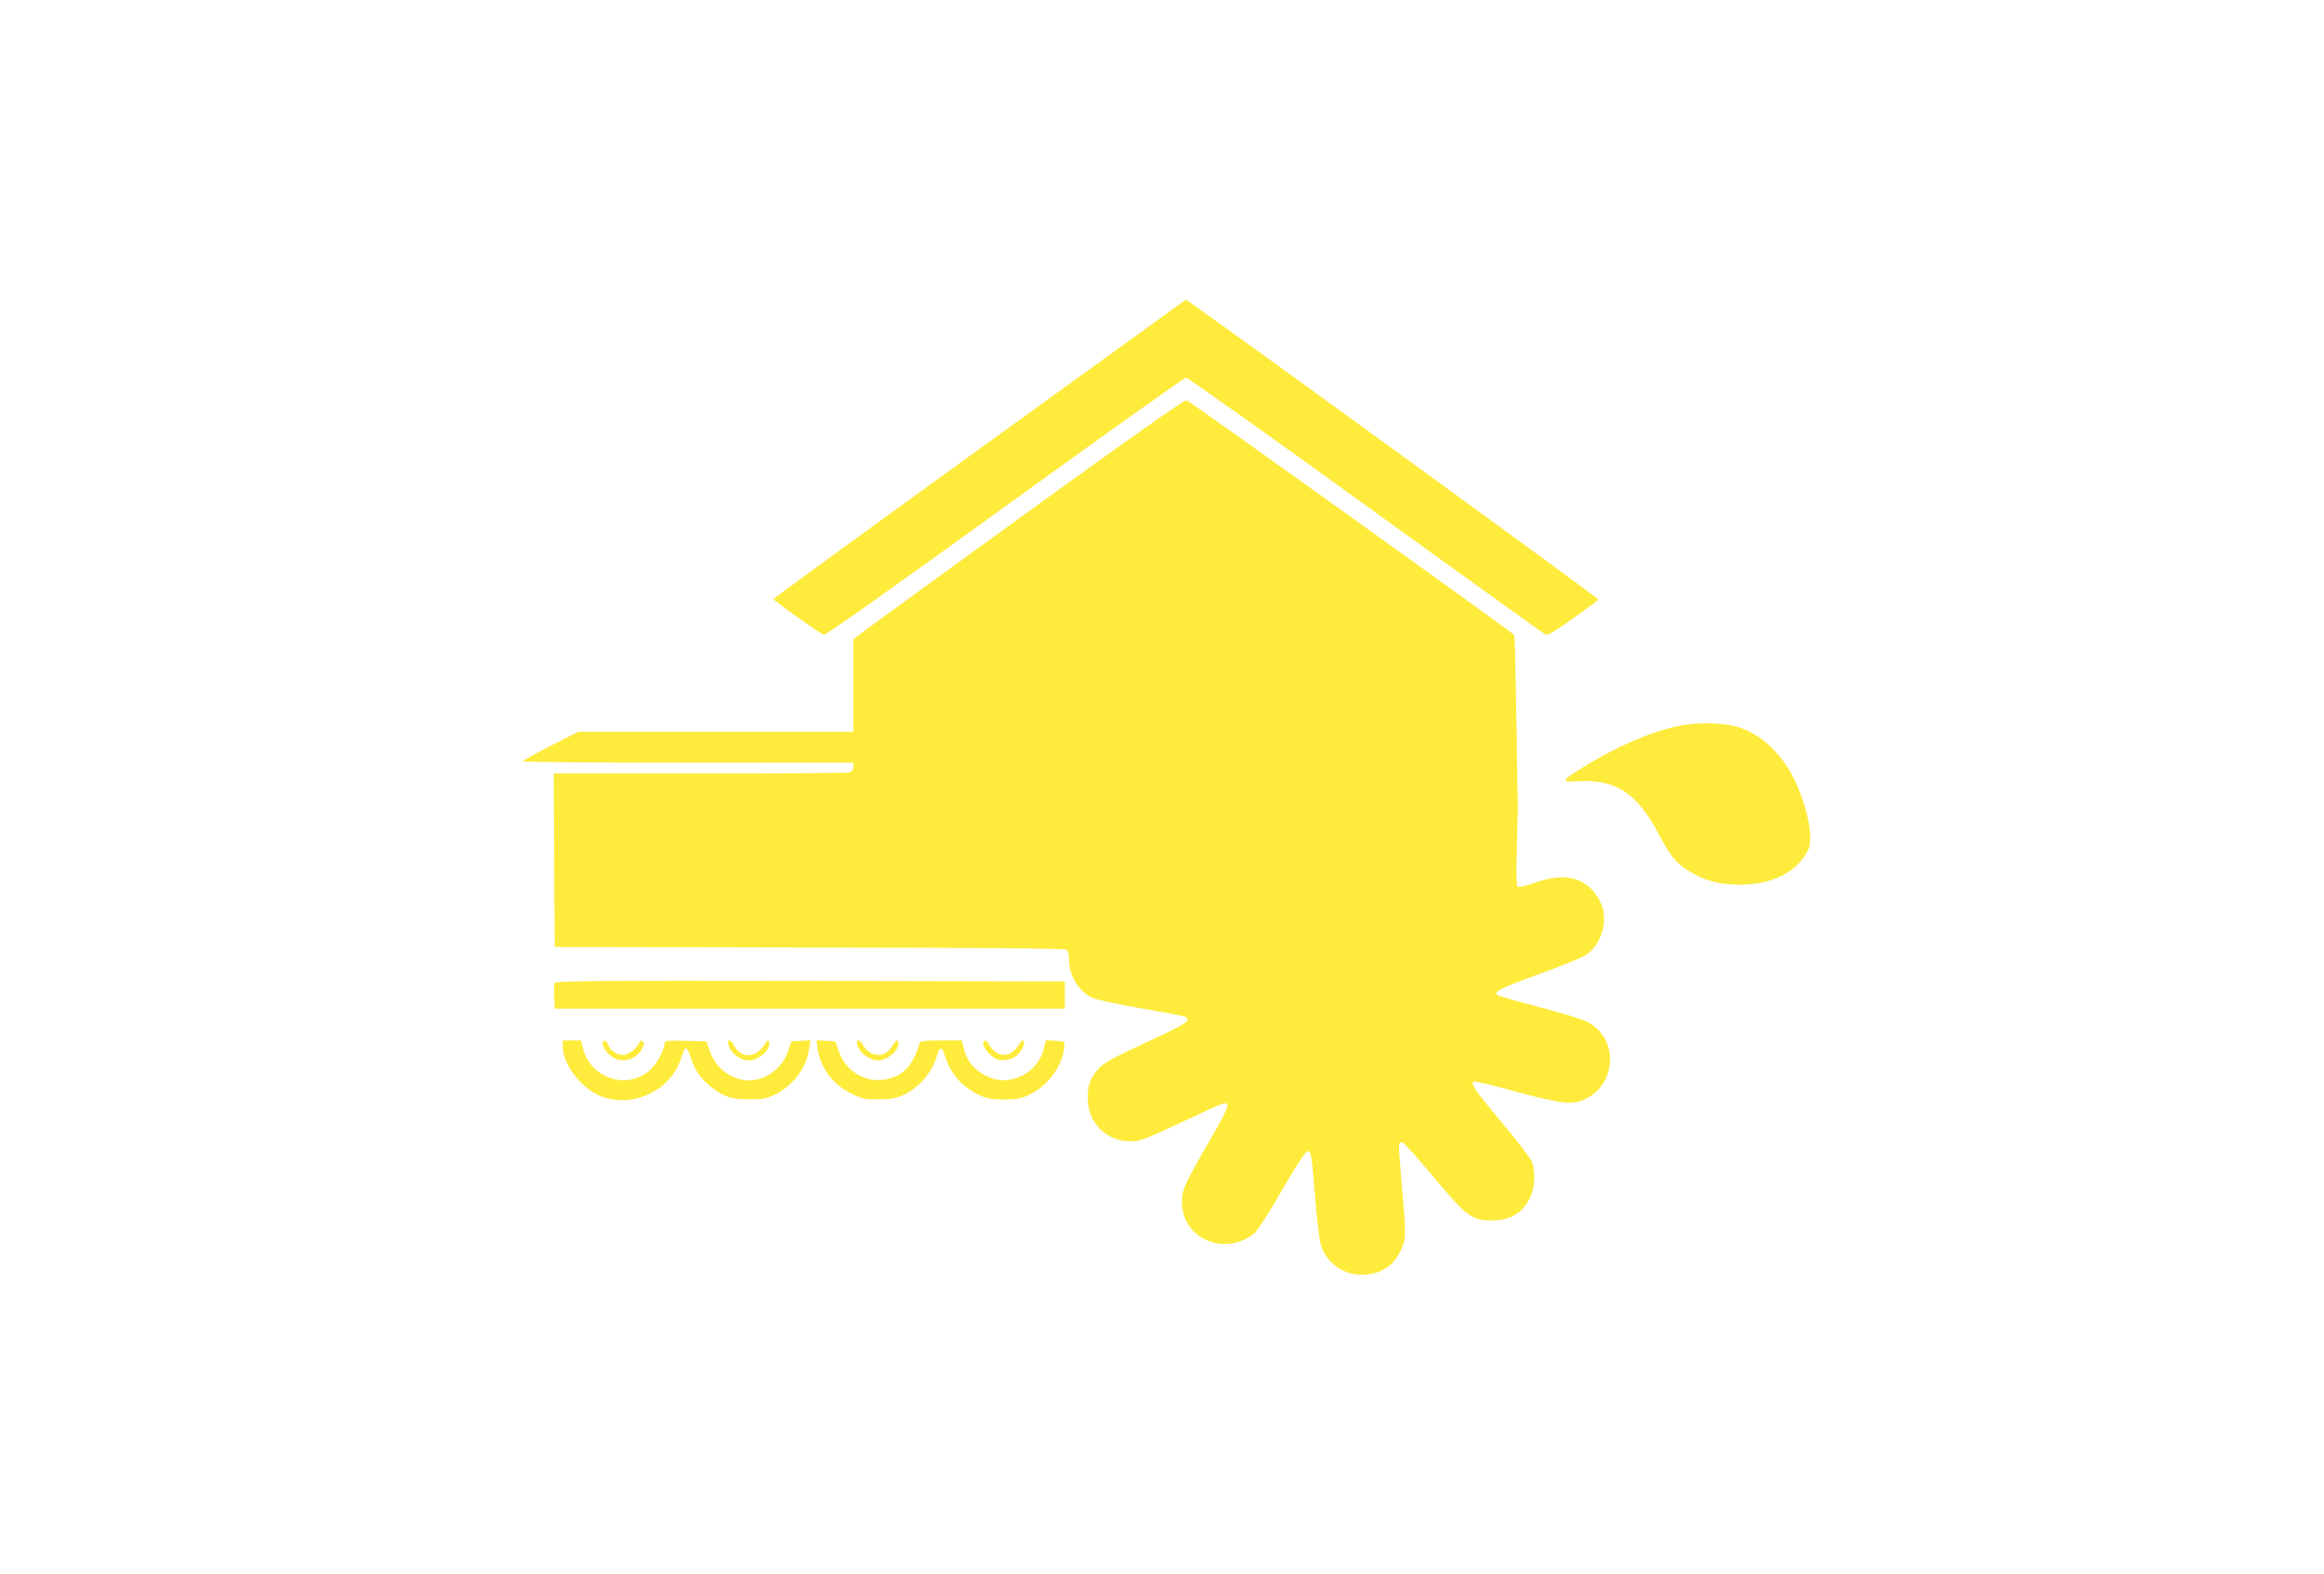 <?xml version="1.0" standalone="no"?>
<!DOCTYPE svg PUBLIC "-//W3C//DTD SVG 20010904//EN"
 "http://www.w3.org/TR/2001/REC-SVG-20010904/DTD/svg10.dtd">
<svg version="1.0" xmlns="http://www.w3.org/2000/svg"
 width="1280pt" height="867pt" viewBox="0 0 1280 867"
 preserveAspectRatio="xMidYMid meet">
<g transform="translate(0,867) scale(0.1,-0.1)"
fill="#ffeb3b" stroke="none">
<path d="M5396 6199 c-625 -452 -1136 -825 -1136 -828 1 -9 259 -193 278 -197
10 -2 396 271 997 706 539 390 988 710 997 710 10 0 456 -317 993 -705 536
-388 982 -708 990 -711 9 -4 67 31 150 91 74 53 137 100 139 103 3 6 -1767
1293 -2219 1615 l-53 37 -1136 -821z"/>
<path d="M5640 5835 c-481 -349 -890 -646 -907 -660 l-33 -26 0 -254 0 -255
-757 0 -758 0 -152 -77 c-84 -43 -153 -81 -153 -85 0 -5 410 -8 910 -8 l910 0
0 -24 c0 -16 -7 -26 -22 -30 -13 -3 -384 -6 -826 -6 l-802 0 2 -477 3 -478
1404 -3 c953 -1 1408 -5 1417 -12 6 -6 12 -33 12 -59 1 -85 54 -171 128 -206
20 -9 136 -35 258 -56 279 -49 266 -46 266 -67 0 -13 -56 -44 -226 -122 -185
-86 -233 -112 -264 -146 -48 -52 -63 -100 -58 -179 8 -127 106 -220 233 -220
55 0 78 9 260 94 278 129 261 123 274 108 8 -10 -19 -65 -108 -218 -131 -228
-141 -251 -141 -321 0 -197 231 -299 394 -174 19 14 79 106 156 240 83 144
131 216 142 216 20 0 22 -13 43 -275 9 -110 23 -219 30 -242 32 -99 121 -163
226 -163 99 0 175 47 215 135 29 61 29 87 4 364 -10 118 -17 218 -14 223 3 4
11 8 17 8 7 0 84 -86 172 -191 183 -219 211 -240 319 -240 103 0 169 38 211
121 28 55 34 142 13 200 -6 19 -83 119 -170 223 -149 178 -170 209 -150 221 5
3 110 -22 233 -56 237 -64 305 -73 369 -46 189 81 199 347 17 433 -29 14 -149
50 -267 81 -118 31 -219 60 -224 65 -20 18 22 39 229 114 118 42 234 90 257
104 92 58 130 201 81 296 -68 131 -186 165 -358 104 -57 -20 -91 -27 -97 -21
-6 6 -8 84 -4 203 3 107 6 208 6 224 -1 17 -4 238 -8 492 -4 254 -9 463 -12
466 -66 55 -1791 1291 -1805 1293 -13 2 -313 -209 -895 -631z"/>
<path d="M9240 4671 c-158 -35 -336 -112 -520 -226 -126 -78 -127 -82 -21 -77
200 10 317 -67 432 -283 67 -126 97 -164 162 -206 89 -57 172 -81 287 -81 162
0 291 56 358 156 28 42 32 57 32 111 0 76 -37 210 -86 310 -70 143 -179 247
-304 289 -82 27 -234 30 -340 7z"/>
<path d="M3054 3256 c-3 -7 -4 -42 -2 -77 l3 -64 1405 0 1405 0 0 75 0 75
-1403 3 c-1174 2 -1403 0 -1408 -12z"/>
<path d="M3100 2903 c0 -91 97 -221 198 -265 177 -79 401 24 455 210 8 25 19
48 25 50 5 1 17 -21 26 -51 19 -66 62 -127 119 -168 72 -52 104 -62 202 -63
74 0 98 4 137 23 106 51 180 149 194 254 l7 48 -52 -3 -52 -3 -19 -55 c-32
-93 -121 -160 -215 -160 -94 0 -183 67 -215 160 l-19 55 -115 3 c-106 2 -116
1 -116 -15 0 -35 -48 -120 -84 -150 -72 -59 -161 -68 -245 -27 -61 31 -103 83
-120 149 l-11 45 -50 0 -50 0 0 -37z"/>
<path d="M3320 2920 c0 -11 12 -34 28 -50 52 -60 145 -49 187 22 14 24 15 32
5 41 -10 9 -14 8 -18 -3 -11 -31 -61 -70 -89 -70 -35 0 -71 24 -83 56 -11 29
-30 32 -30 4z"/>
<path d="M4010 2931 c0 -49 60 -101 116 -101 40 0 95 37 107 73 11 34 -1 50
-17 23 -48 -83 -133 -90 -171 -16 -15 29 -35 40 -35 21z"/>
<path d="M4503 2896 c15 -106 84 -198 185 -248 60 -30 75 -33 152 -32 63 0 97
6 132 22 89 40 161 123 189 220 15 51 28 50 44 -4 28 -93 95 -171 185 -213 46
-22 69 -26 140 -26 73 0 93 4 142 28 102 50 180 157 190 262 3 30 2 30 -49 33
l-52 3 -12 -46 c-17 -66 -59 -118 -120 -149 -65 -32 -126 -34 -189 -5 -74 34
-117 87 -135 167 l-7 32 -114 0 c-83 0 -116 -3 -118 -12 -37 -130 -99 -192
-204 -205 -106 -12 -207 54 -242 157 l-19 55 -52 3 -52 3 6 -45z"/>
<path d="M4720 2930 c0 -47 63 -100 118 -100 38 0 94 38 106 73 12 32 -2 50
-18 23 -6 -11 -21 -30 -33 -43 -38 -39 -105 -26 -137 28 -17 29 -36 39 -36 19z"/>
<path d="M5417 2933 c-9 -15 11 -50 44 -77 28 -24 39 -27 78 -23 34 4 52 13
73 36 26 29 38 72 21 71 -5 -1 -17 -15 -28 -33 -11 -17 -32 -36 -48 -41 -38
-14 -78 2 -102 41 -20 33 -30 39 -38 26z"/>
</g>
</svg>
